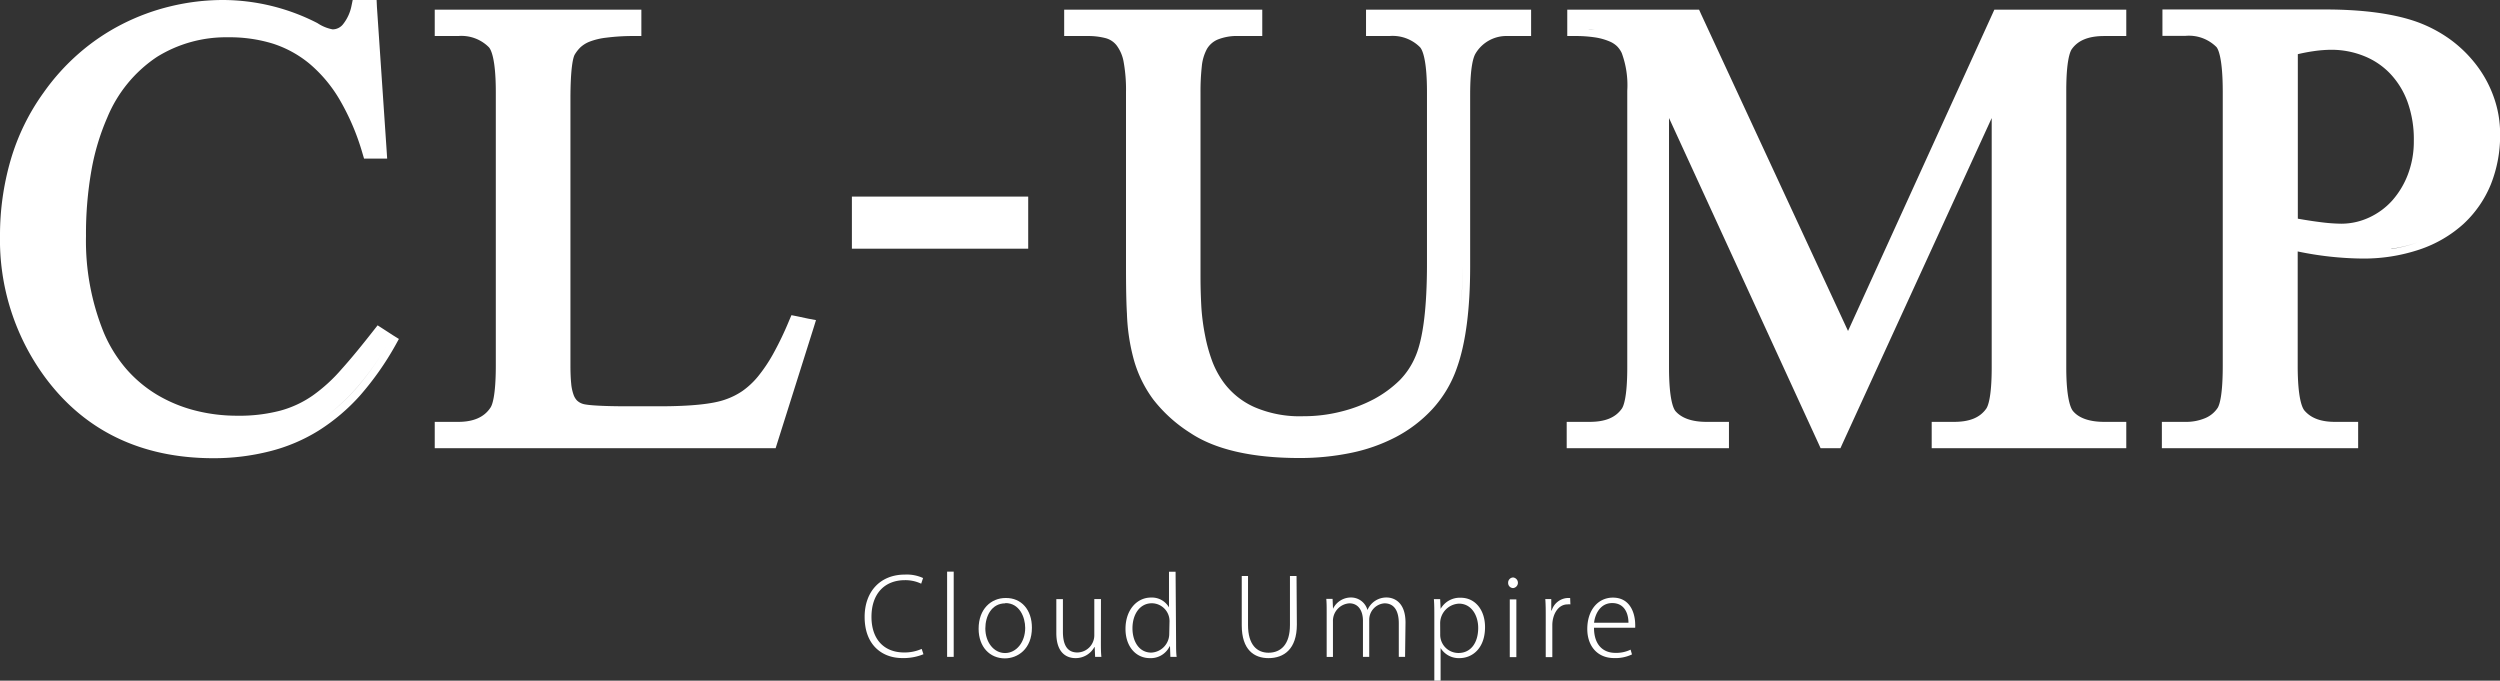 <svg xmlns="http://www.w3.org/2000/svg" viewBox="0 0 398.29 108.44"><rect x="0" y="0" width="398.29" height="108.44" fill="#333333" stroke="none"/><defs><style>.cls-1{fill:#fff;}</style></defs><g id="レイヤー_2" data-name="レイヤー 2"><g id="コンテンツ"><path class="cls-1" d="M62.6,53.41l-1.54-1-.9-.58-.66.84C57.67,55,56,57.06,54.43,58.8A25.68,25.68,0,0,1,49.84,63a16.69,16.69,0,0,1-5.17,2.42,25.72,25.72,0,0,1-6.9.81,26.74,26.74,0,0,1-6.8-.86,22.92,22.92,0,0,1-6-2.51,20.46,20.46,0,0,1-4.87-4.1A22.08,22.08,0,0,1,16.54,53,38.74,38.74,0,0,1,13.7,37.62a58.2,58.2,0,0,1,.88-10.56,37.08,37.08,0,0,1,2.51-8.33A21.4,21.4,0,0,1,25,9.07,20.85,20.85,0,0,1,36.33,5.94a23.45,23.45,0,0,1,7.11,1,17.64,17.64,0,0,1,5.88,3.22,22.12,22.12,0,0,1,4.79,5.72,37.51,37.51,0,0,1,3.64,8.55l.25.84h3.68l-.08-1.26L60.05,1.1,60,0H56.19L56,.92A6.84,6.84,0,0,1,54.7,3.8,2.13,2.13,0,0,1,53,4.68h0a6.48,6.48,0,0,1-2.43-1A33.11,33.11,0,0,0,35.53,0a35.7,35.7,0,0,0-8.34,1,35,35,0,0,0-7.75,2.86,33.92,33.92,0,0,0-6.86,4.64,35.07,35.07,0,0,0-5.64,6.26A35.16,35.16,0,0,0,1.69,25.52,43,43,0,0,0,0,37.52,36.92,36.92,0,0,0,7.1,60C13.41,68.6,22.47,73,34,73A36.23,36.23,0,0,0,43,71.89a27.39,27.39,0,0,0,7.78-3.3A31.15,31.15,0,0,0,57.37,63,47,47,0,0,0,63,55l.55-1ZM47.08,7.26a20.19,20.19,0,0,1,3,2A20.19,20.19,0,0,0,47.08,7.26ZM16,18.25c-.42.95-.79,2-1.14,3C15.22,20.21,15.59,19.2,16,18.25ZM12.53,37.62a45,45,0,0,0,1.14,10.47A45,45,0,0,1,12.53,37.62ZM26.62,65a24.68,24.68,0,0,0,4.05,1.47A24.68,24.68,0,0,1,26.62,65Zm15.91,2a31.51,31.51,0,0,1-4.76.34A31.51,31.51,0,0,0,42.53,67.05Zm14-4.88A30.47,30.47,0,0,1,52.34,66a31.11,31.11,0,0,0,4.15-3.85A44.61,44.61,0,0,0,62,54.4h0A45.18,45.18,0,0,1,56.49,62.17Z"/><path class="cls-1" d="M128.73,50.76l-1.64-.35-1-.2-.38.89a51.55,51.55,0,0,1-2.55,5.31A24.83,24.83,0,0,1,120.74,60a12.71,12.71,0,0,1-2.47,2.3,11.44,11.44,0,0,1-2.71,1.35c-2,.72-5.54,1.08-10.52,1.08h-4.93c-5.88,0-7.09-.31-7.32-.41a2.29,2.29,0,0,1-.89-.54,2.64,2.64,0,0,1-.54-.94A7.11,7.11,0,0,1,91,61.1c-.08-.78-.12-1.75-.12-2.87V15.81c0-5,.42-6.59.66-7.07a5.75,5.75,0,0,1,.91-1.18,4.7,4.7,0,0,1,1.47-.92A10.77,10.77,0,0,1,96.61,6,33.06,33.06,0,0,1,101,5.74h1.18V1.54H69.26v4.2H73a6.17,6.17,0,0,1,4.89,1.79c.33.37,1.1,1.8,1.1,7.14V58.23c0,4.93-.59,6.34-.85,6.71-1,1.53-2.72,2.27-5.14,2.27H69.26v4.2h54.31l.26-.83,5.78-18.32L130,51ZM90.5,8.2a8,8,0,0,0-.6,2.67A8,8,0,0,1,90.5,8.2Zm32.21,62,5.78-18.32h0Z"/><rect class="cls-1" x="135.72" y="31.32" width="28.09" height="8.3"/><path class="cls-1" d="M242.7,1.54H217.63v4.2h3.72a6.17,6.17,0,0,1,4.89,1.79c.33.37,1.1,1.8,1.1,7.14V42c0,7-.62,12-1.85,14.82A12.09,12.09,0,0,1,223,60.57a18.12,18.12,0,0,1-4.08,3,22.91,22.91,0,0,1-5.26,2,24.08,24.08,0,0,1-6,.74,18.14,18.14,0,0,1-7.83-1.46A12.34,12.34,0,0,1,195,61a14.49,14.49,0,0,1-1.87-3.44A25.57,25.57,0,0,1,192,53.5,34.47,34.47,0,0,1,191.4,49c-.09-1.6-.14-3.23-.14-4.86V14.67a36.5,36.5,0,0,1,.21-4.14,7.26,7.26,0,0,1,.82-2.74A3.63,3.63,0,0,1,194,6.3a8.18,8.18,0,0,1,3.34-.56h3.76V1.54H169.54v4.2h3.71a10.92,10.92,0,0,1,2.94.35,3.31,3.31,0,0,1,1.68,1.11A6.14,6.14,0,0,1,179,9.79a24.73,24.73,0,0,1,.39,4.88V41.06c0,3.31,0,6.32.15,8.93a31.48,31.48,0,0,0,1.12,7.4,19.49,19.49,0,0,0,3.07,6.25,23,23,0,0,0,5.9,5.33c4,2.67,9.89,4,17.43,4a40.26,40.26,0,0,0,8.08-.8,27.27,27.27,0,0,0,7.2-2.52,21.59,21.59,0,0,0,5.84-4.45,18.79,18.79,0,0,0,3.93-6.6c1.4-3.9,2.11-9.34,2.11-16.18V15.07c0-4.55.54-6,.85-6.53a5.72,5.72,0,0,1,5.14-2.8h3.72V1.54ZM180.52,41.06c0,1.24,0,2.42,0,3.56C180.53,43.48,180.52,42.3,180.52,41.06Zm46.75,23.37a16.57,16.57,0,0,0,2.54-3.64A16.57,16.57,0,0,1,227.27,64.43Zm5.44-15q.28-3.16.28-7Q233,46.24,232.71,49.41ZM234,7.9a7.62,7.62,0,0,1,1.86-2A7.62,7.62,0,0,0,234,7.9Z"/><path class="cls-1" d="M337.61,1.54H317.73l-.31.69-23,50.5L271,2.23l-.31-.69h-21v4.2h1.18a20.57,20.57,0,0,1,3.33.23,9.55,9.55,0,0,1,2.2.62,3.85,3.85,0,0,1,1.24.8,3.94,3.94,0,0,1,.73,1.06,14.83,14.83,0,0,1,.88,6V58.53c0,4.83-.61,6.22-.88,6.59-1,1.41-2.64,2.09-5.11,2.09H249.6v4.2h25.85v-4.2h-3.56c-2.29,0-3.95-.57-4.94-1.69-.32-.36-1.05-1.77-1.05-7V18.8l23.84,51.92.31.69h3.16l.31-.69,23.79-51.91V58.53c0,4.83-.61,6.22-.88,6.59-1,1.41-2.64,2.09-5.11,2.09h-3.57v4.2h31v-4.2h-3.51c-2.29,0-4-.57-4.95-1.69-.33-.37-1.1-1.78-1.1-7V14.42c0-4.83.62-6.22.88-6.59,1-1.41,2.67-2.09,5.17-2.09h3.51V1.54ZM253,4.66c.45,0,.9.08,1.28.15C253.93,4.74,253.48,4.7,253,4.66Z"/><path class="cls-1" d="M397.24,15.31a18.56,18.56,0,0,0-2.84-5.12,20.28,20.28,0,0,0-4.17-4,21.68,21.68,0,0,0-5.11-2.68c-3.64-1.31-8.58-2-14.69-2H344.51v4.2h3.71a6.2,6.2,0,0,1,4.9,1.79c.3.36,1,1.82,1,7.14V58.28c0,4.69-.51,6.21-.81,6.7a4.43,4.43,0,0,1-2,1.64,7.85,7.85,0,0,1-3.18.59h-3.71v4.2h31.27v-4.2H372c-2.22,0-3.8-.58-4.84-1.78-.34-.38-1.1-1.8-1.1-7.15V40.06a52.44,52.44,0,0,0,10.17,1.13,27.89,27.89,0,0,0,9.25-1.44,19.8,19.8,0,0,0,7-4.08,17.72,17.72,0,0,0,4.35-6.29,21.12,21.12,0,0,0,1.48-8A17.38,17.38,0,0,0,397.24,15.31ZM377.07,7.8A14.66,14.66,0,0,0,374.35,7,14.66,14.66,0,0,1,377.07,7.8Zm.4,26.84a10.54,10.54,0,0,1-4.41,1,27.6,27.6,0,0,1-3.31-.24c-1.07-.13-2.3-.32-3.67-.56V8.63c.94-.22,1.8-.38,2.59-.49a20.58,20.58,0,0,1,2.75-.21,13.88,13.88,0,0,1,5.21,1,11.74,11.74,0,0,1,4.15,2.79,13,13,0,0,1,2.78,4.52,17.51,17.51,0,0,1,1,6.19,14.71,14.71,0,0,1-.94,5.35,13.49,13.49,0,0,1-2.52,4.19A11.3,11.3,0,0,1,377.47,34.64Zm3.49,5a22.9,22.9,0,0,0,4.15-1A22.9,22.9,0,0,1,381,39.67Z"/><path class="cls-1" d="M147.12,104.23a8.39,8.39,0,0,1-3.37.61c-3.14,0-6-2-6-6.56,0-4,2.46-6.74,6.42-6.74a6.24,6.24,0,0,1,2.89.55l-.3.9a5.89,5.89,0,0,0-2.59-.56c-3.24,0-5.33,2.16-5.33,5.85,0,3.5,1.94,5.67,5.22,5.67a6.73,6.73,0,0,0,2.78-.57Z"/><path class="cls-1" d="M151.94,104.65h-1.05V91.07h1.05Z"/><path class="cls-1" d="M164.4,100c0,3.43-2.29,4.89-4.31,4.89-2.37,0-4.18-1.8-4.18-4.72,0-3.16,2-4.9,4.3-4.9C162.74,95.23,164.4,97.17,164.4,100Zm-4.23-3.88c-2.23,0-3.19,2.08-3.19,4,0,2.19,1.34,3.92,3.14,3.92s3.21-1.73,3.21-4C163.33,98.33,162.43,96.08,160.17,96.08Z"/><path class="cls-1" d="M175.39,102.34c0,.87,0,1.61.08,2.31h-1l-.07-1.56h-.05a3.4,3.4,0,0,1-3,1.76c-1.24,0-3.06-.64-3.06-4V95.45h1.05v5.19c0,1.94.58,3.31,2.3,3.31a2.74,2.74,0,0,0,2.7-2.77V95.44h1.06Z"/><path class="cls-1" d="M187.37,102.47c0,.7,0,1.55.09,2.18h-1l-.06-1.68h-.06a3.33,3.33,0,0,1-3.16,1.88c-2.21,0-3.87-1.85-3.87-4.65,0-3.08,1.85-5,4.06-5a3.13,3.13,0,0,1,2.87,1.57h0V91.09h1.05Zm-1.05-3.36a2.84,2.84,0,0,0-2.81-3c-1.9,0-3.09,1.73-3.09,4,0,2,1,3.86,3,3.86a3,3,0,0,0,2.86-3Z"/><path class="cls-1" d="M206.61,99.5c0,3.93-2.07,5.35-4.52,5.35-2.27,0-4.26-1.3-4.26-5.23V91.77h1v7.81c0,3.17,1.45,4.41,3.26,4.41,2,0,3.42-1.35,3.42-4.41V91.77h1.05Z"/><path class="cls-1" d="M223.85,104.65h-1V99.3c0-2-.75-3.18-2.28-3.18a2.62,2.62,0,0,0-2.43,2.67v5.86h-1V98.9c0-1.59-.73-2.78-2.16-2.78A2.8,2.8,0,0,0,212.36,99v5.66h-1v-7c0-.89,0-1.53-.06-2.25h1l.07,1.58h0a3.17,3.17,0,0,1,2.92-1.8,2.71,2.71,0,0,1,2.57,2h0a3.26,3.26,0,0,1,3.06-2c1,0,3,.58,3,4Z"/><path class="cls-1" d="M229.45,97.12a3.51,3.51,0,0,1,3.28-1.89c2.27,0,3.86,1.92,3.86,4.68,0,3.36-2,4.94-4.08,4.94a3.39,3.39,0,0,1-3-1.61h0v5.2h-1V98.38c0-1.18,0-2.08-.07-2.93h1l.08,1.67Zm0,3.91a2.9,2.9,0,0,0,2.91,3c2,0,3.14-1.67,3.14-4,0-2-1.09-3.86-3.06-3.86a3.14,3.14,0,0,0-3,3.13Z"/><path class="cls-1" d="M241.06,93.69a.81.81,0,0,1-.79-.85.82.82,0,0,1,.8-.84.85.85,0,0,1,0,1.69Zm.52,11h-1.05v-9.2h1.05Z"/><path class="cls-1" d="M250.19,96.29a1.64,1.64,0,0,0-.46,0c-1.53,0-2.42,1.65-2.42,3.32v5.08h-1.05V98.17c0-.91,0-1.82-.07-2.73h.95l0,1.83h.07a2.8,2.8,0,0,1,2.54-2c.14,0,.26,0,.4,0Z"/><path class="cls-1" d="M260,104.26a6.13,6.13,0,0,1-2.86.58c-2.65,0-4.26-1.92-4.26-4.63,0-3,1.7-5,4.08-5,2.92,0,3.53,2.76,3.55,4.18a5.54,5.54,0,0,1,0,.62h-6.56c0,2.85,1.57,4,3.37,4a5.19,5.19,0,0,0,2.46-.51Zm-.56-5.05c0-1.31-.53-3.13-2.59-3.13-1.9,0-2.73,1.75-2.89,3.13Z"/></g></g></svg>